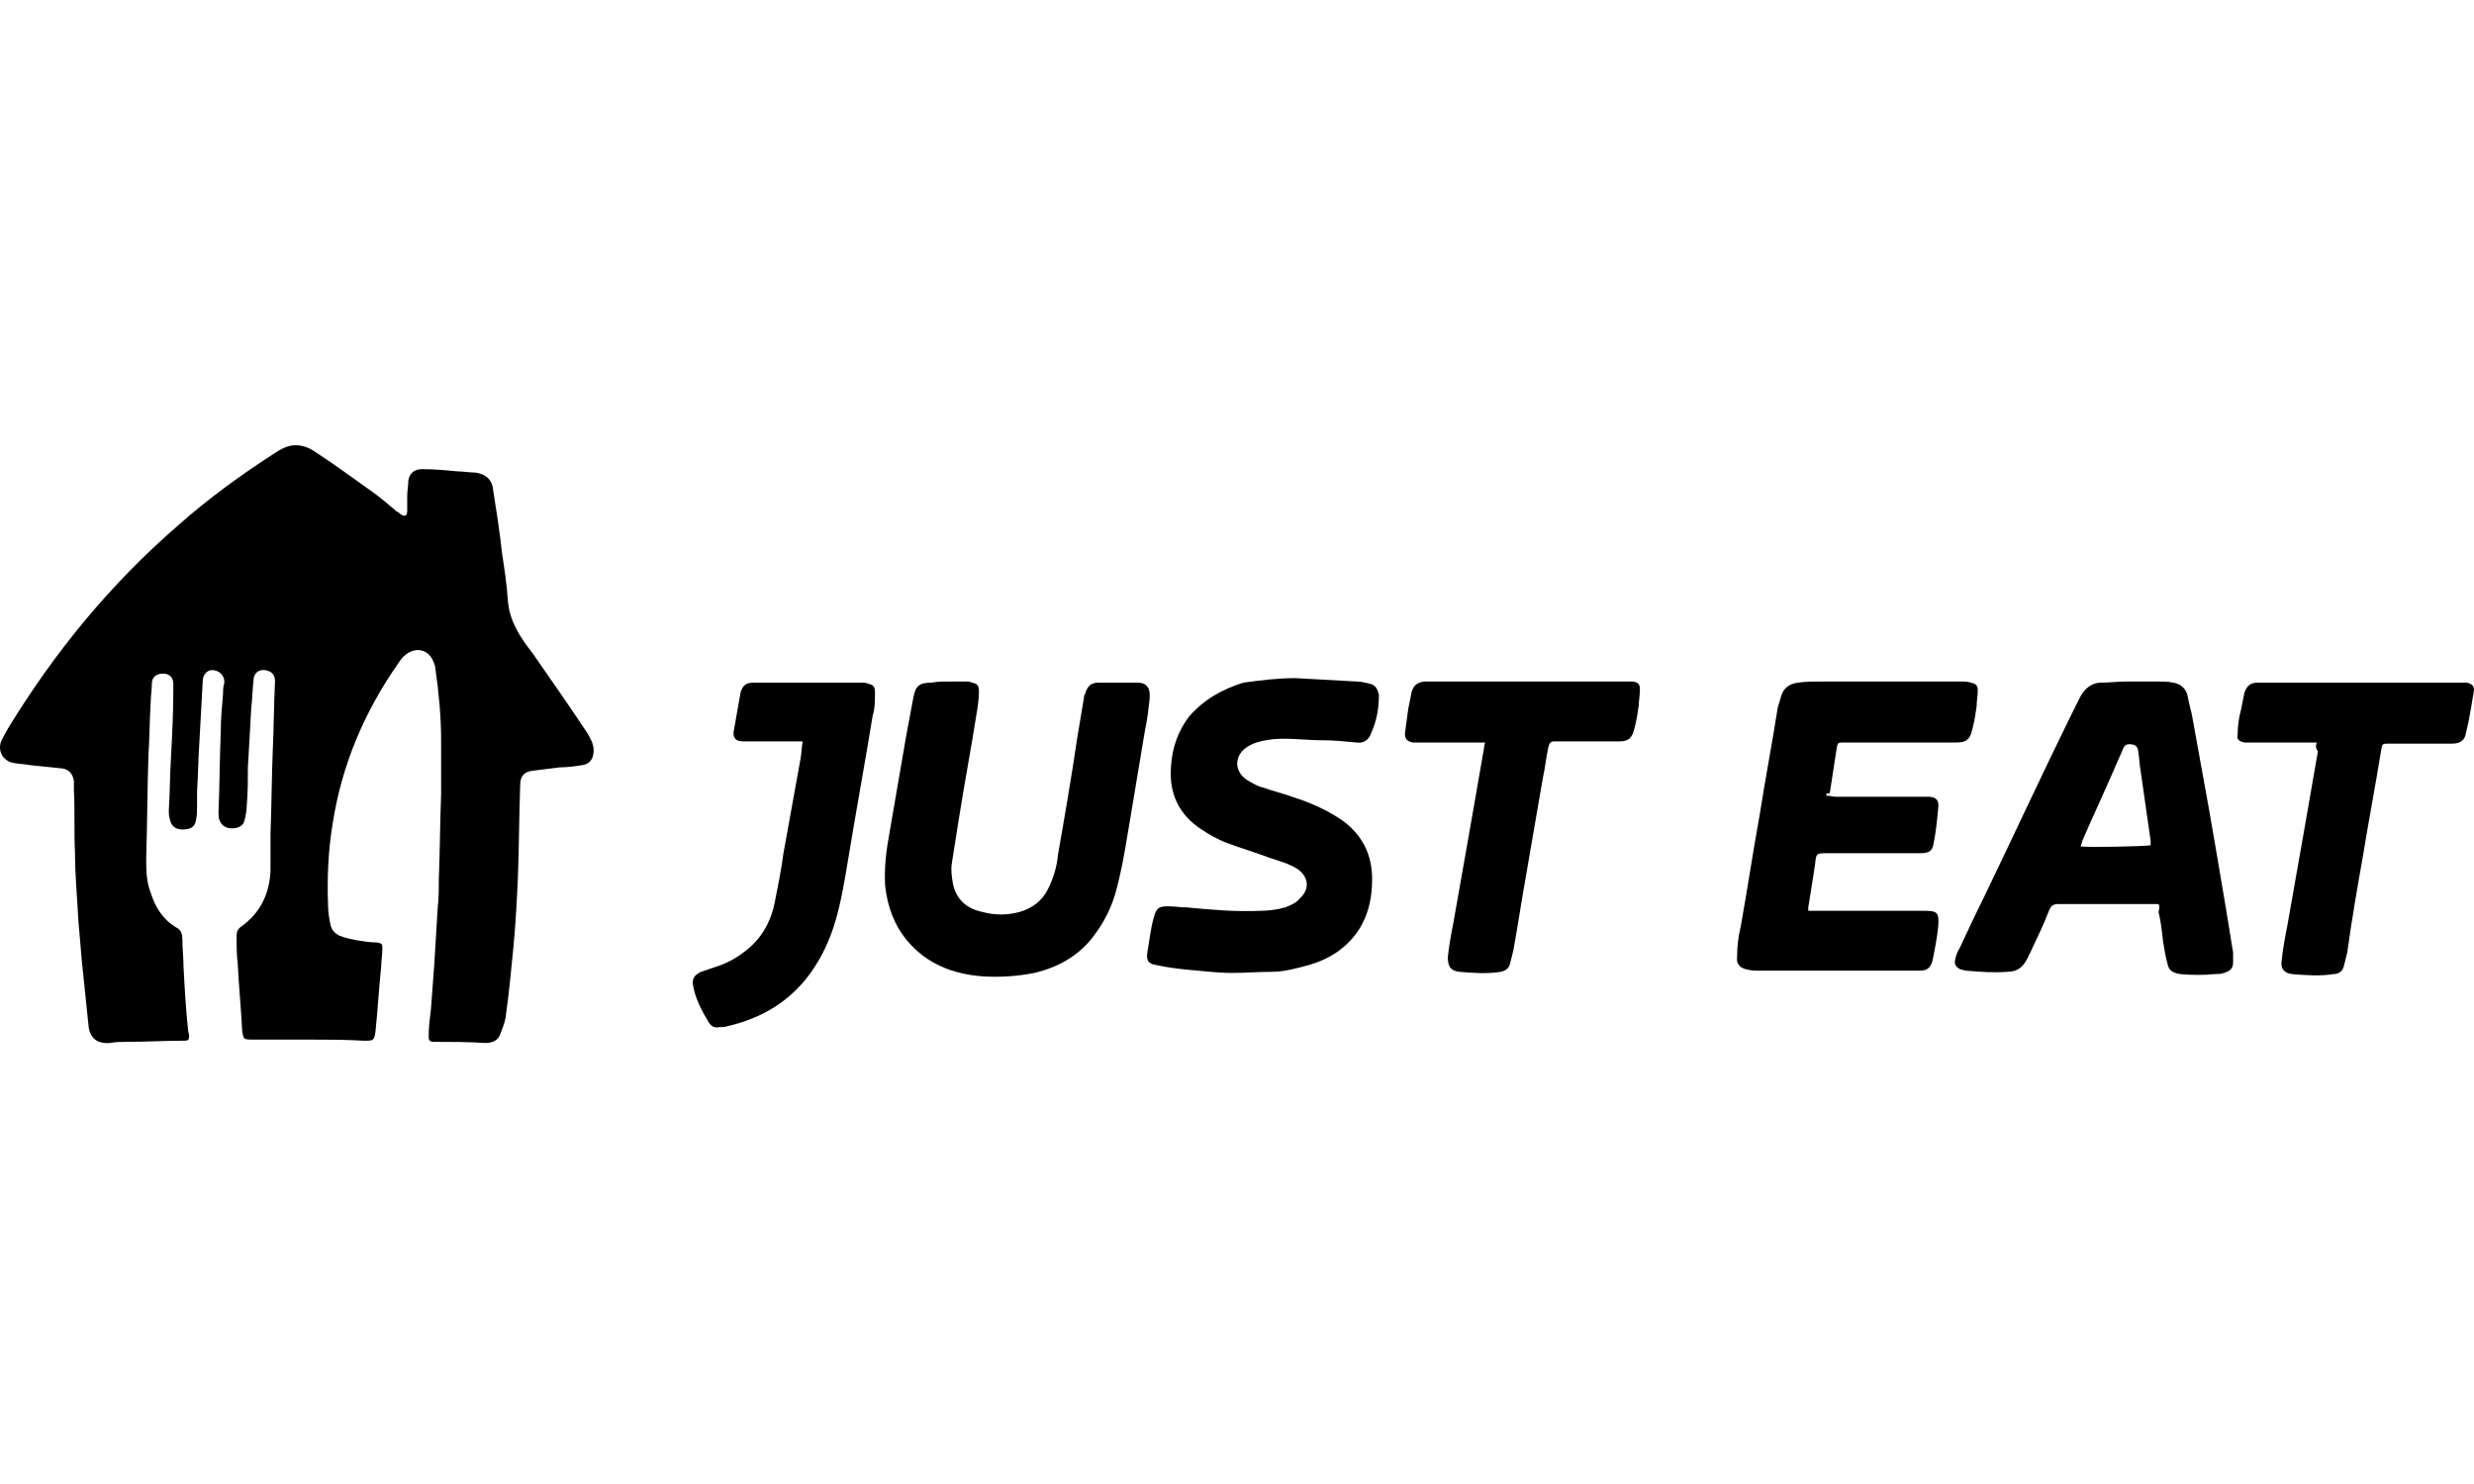 <svg width="100" height="60" viewBox="0 0 100 60" fill="none" xmlns="http://www.w3.org/2000/svg">
<path d="M12.44 42.032C11.664 42.032 10.933 42.032 10.157 42.032C9.837 42.032 9.837 41.986 9.792 41.712C9.746 40.799 9.655 39.885 9.609 38.972C9.563 38.606 9.563 38.195 9.563 37.83C9.563 37.693 9.609 37.556 9.746 37.465C10.522 36.917 10.888 36.14 10.933 35.227C10.933 34.724 10.933 34.222 10.933 33.72C10.979 32.578 10.979 31.482 11.025 30.34C11.07 29.427 11.07 28.468 11.116 27.554C11.116 27.372 11.07 27.235 10.888 27.143C10.568 27.006 10.248 27.143 10.248 27.509C10.203 27.874 10.203 28.239 10.157 28.605C10.111 29.427 10.066 30.203 10.02 31.025C10.02 31.527 10.02 32.03 9.974 32.578C9.974 32.761 9.929 32.989 9.883 33.172C9.837 33.4 9.609 33.491 9.38 33.491C9.152 33.491 8.969 33.4 8.878 33.172C8.832 33.08 8.832 32.943 8.832 32.852C8.878 31.756 8.878 30.66 8.924 29.564C8.924 29.061 8.969 28.559 9.015 28.056C9.015 27.919 9.015 27.782 9.061 27.645C9.106 27.372 8.924 27.143 8.65 27.098C8.421 27.052 8.193 27.235 8.193 27.554C8.147 28.376 8.102 29.244 8.056 30.066C8.01 30.705 8.01 31.345 7.965 31.984C7.965 32.167 7.965 32.35 7.965 32.578C7.965 32.761 7.965 32.989 7.919 33.172C7.873 33.446 7.691 33.537 7.371 33.537C7.097 33.537 6.914 33.4 6.869 33.126C6.823 32.989 6.823 32.898 6.823 32.761C6.869 32.03 6.869 31.299 6.914 30.568C6.96 29.701 7.006 28.787 7.006 27.919C7.006 27.828 7.006 27.737 7.006 27.645C7.006 27.372 6.823 27.235 6.595 27.235C6.321 27.235 6.138 27.372 6.138 27.645C6.138 27.874 6.092 28.148 6.092 28.376C6.047 29.107 6.047 29.792 6.001 30.523C5.955 31.847 5.955 33.263 5.91 34.679C5.91 35.181 5.91 35.638 6.092 36.095C6.275 36.688 6.595 37.191 7.143 37.51C7.325 37.602 7.371 37.784 7.371 37.967C7.371 38.333 7.417 38.698 7.417 39.063C7.462 39.931 7.508 40.753 7.599 41.621C7.599 41.712 7.645 41.803 7.645 41.895C7.645 42.032 7.599 42.078 7.462 42.078C7.417 42.078 7.417 42.078 7.371 42.078C6.64 42.078 5.864 42.123 5.133 42.123C4.905 42.123 4.676 42.123 4.448 42.169C3.9 42.215 3.626 41.94 3.58 41.484C3.489 40.616 3.398 39.703 3.306 38.835C3.261 38.287 3.215 37.784 3.169 37.236C3.124 36.323 3.032 35.41 3.032 34.496C2.987 33.628 3.032 32.806 2.987 31.939C2.987 31.802 2.987 31.71 2.987 31.573C2.941 31.299 2.804 31.116 2.53 31.071C2.073 31.025 1.616 30.98 1.205 30.934C0.977 30.888 0.749 30.888 0.52 30.843C0.109 30.751 -0.119 30.34 0.064 29.929C0.155 29.746 0.246 29.609 0.338 29.427C2.21 26.367 4.448 23.627 7.188 21.252C8.421 20.155 9.746 19.196 11.162 18.283C11.299 18.192 11.481 18.1 11.618 18.055C12.029 17.918 12.44 18.055 12.76 18.283C13.537 18.785 14.267 19.333 15.044 19.881C15.363 20.11 15.637 20.338 15.957 20.612C16.003 20.658 16.048 20.704 16.094 20.704C16.322 20.932 16.459 20.886 16.459 20.658C16.459 20.475 16.459 20.247 16.459 20.064C16.459 19.836 16.505 19.653 16.505 19.425C16.551 19.151 16.733 18.968 17.053 18.968C17.555 18.968 18.012 19.014 18.515 19.059C18.743 19.059 18.971 19.105 19.2 19.105C19.611 19.151 19.885 19.379 19.93 19.79C20.067 20.658 20.204 21.526 20.296 22.393C20.387 22.987 20.479 23.581 20.524 24.22C20.57 25.088 21.026 25.773 21.529 26.412C22.26 27.463 22.99 28.513 23.721 29.609C23.858 29.838 23.995 30.066 23.995 30.34C23.995 30.66 23.858 30.888 23.538 30.934C23.264 30.98 22.945 31.025 22.625 31.025C22.26 31.071 21.894 31.116 21.529 31.162C21.163 31.208 21.026 31.39 21.026 31.756C20.981 32.989 20.981 34.222 20.935 35.455C20.89 36.414 20.844 37.373 20.753 38.287C20.661 39.246 20.57 40.205 20.433 41.164C20.387 41.392 20.296 41.621 20.204 41.849C20.113 42.078 19.885 42.169 19.611 42.169C18.926 42.123 18.241 42.123 17.555 42.123C17.373 42.123 17.327 42.078 17.327 41.895C17.327 41.529 17.373 41.164 17.419 40.799C17.464 40.205 17.51 39.566 17.555 38.972C17.601 38.195 17.647 37.465 17.693 36.688C17.738 36.323 17.738 35.912 17.738 35.547C17.784 34.405 17.784 33.263 17.83 32.121C17.83 31.39 17.83 30.66 17.83 29.929C17.83 28.97 17.738 28.011 17.601 27.052C17.601 26.96 17.555 26.823 17.51 26.732C17.327 26.275 16.825 26.138 16.414 26.458C16.277 26.549 16.185 26.686 16.094 26.823C14.724 28.787 13.81 30.934 13.445 33.309C13.262 34.405 13.217 35.547 13.262 36.643C13.262 36.871 13.308 37.145 13.354 37.373C13.399 37.602 13.537 37.739 13.719 37.83C13.948 37.921 14.176 37.967 14.404 38.013C14.678 38.058 14.952 38.104 15.226 38.104C15.455 38.15 15.455 38.15 15.455 38.378C15.455 38.606 15.409 38.835 15.409 39.063C15.318 39.931 15.272 40.799 15.181 41.666C15.135 42.078 15.089 42.078 14.724 42.078C13.948 42.032 13.171 42.032 12.44 42.032Z" fill="black"/>
<path d="M87.249 36.551C87.158 36.551 87.066 36.551 86.975 36.551C85.742 36.551 84.463 36.551 83.23 36.551C83.002 36.551 82.91 36.597 82.819 36.825C82.591 37.419 82.317 37.967 82.043 38.561C81.997 38.606 81.997 38.698 81.951 38.743C81.769 39.109 81.54 39.291 81.129 39.291C80.581 39.337 80.033 39.291 79.485 39.246C79.394 39.246 79.348 39.2 79.257 39.2C79.074 39.109 78.983 39.017 79.028 38.789C79.074 38.606 79.12 38.469 79.211 38.332C79.531 37.647 79.85 36.962 80.17 36.323C81.358 33.857 82.499 31.39 83.687 28.97C83.824 28.696 83.961 28.422 84.098 28.148C84.28 27.828 84.555 27.6 84.92 27.6C85.285 27.6 85.605 27.554 85.97 27.554C86.381 27.554 86.792 27.554 87.203 27.554C87.432 27.554 87.614 27.554 87.843 27.6C88.162 27.645 88.391 27.874 88.436 28.194C88.482 28.468 88.573 28.742 88.619 29.016C88.847 30.294 89.076 31.527 89.304 32.806C89.533 34.131 89.761 35.455 89.989 36.825C90.081 37.373 90.172 37.967 90.263 38.515C90.263 38.606 90.263 38.743 90.263 38.88C90.263 39.154 90.172 39.246 89.898 39.337C89.761 39.383 89.67 39.383 89.533 39.383C89.076 39.428 88.573 39.428 88.117 39.383C87.843 39.337 87.66 39.246 87.614 38.972C87.523 38.652 87.477 38.332 87.432 38.058C87.386 37.647 87.34 37.236 87.249 36.871C87.295 36.688 87.295 36.643 87.249 36.551ZM86.929 34.176C86.929 34.131 86.929 34.039 86.929 33.994C86.792 33.035 86.655 32.075 86.518 31.116C86.473 30.888 86.473 30.614 86.427 30.386C86.427 30.294 86.381 30.157 86.244 30.112C86.016 30.066 85.879 30.066 85.788 30.34C85.696 30.568 85.559 30.842 85.468 31.071C85.057 32.03 84.6 32.989 84.189 33.948C84.143 34.039 84.143 34.131 84.098 34.222C84.372 34.268 86.701 34.222 86.929 34.176Z" fill="black"/>
<path d="M73.822 32.167C73.959 32.167 74.05 32.212 74.187 32.212C75.192 32.212 76.197 32.212 77.201 32.212C77.43 32.212 77.658 32.212 77.932 32.212C78.252 32.212 78.389 32.35 78.343 32.669C78.298 33.172 78.252 33.628 78.16 34.085C78.115 34.405 77.978 34.496 77.612 34.496C76.379 34.496 75.146 34.496 73.868 34.496C73.411 34.496 73.411 34.496 73.365 34.953C73.274 35.547 73.182 36.14 73.091 36.688C73.091 36.734 73.091 36.78 73.091 36.825C73.228 36.825 73.319 36.825 73.411 36.825C74.872 36.825 76.288 36.825 77.749 36.825C78.298 36.825 78.389 36.871 78.343 37.465C78.298 37.921 78.206 38.378 78.115 38.835C78.023 39.154 77.886 39.246 77.567 39.246C77.384 39.246 77.156 39.246 76.973 39.246C75.009 39.246 73.091 39.246 71.127 39.246C70.945 39.246 70.808 39.246 70.625 39.2C70.351 39.154 70.168 38.972 70.214 38.698C70.214 38.287 70.26 37.876 70.351 37.51C70.625 36.003 70.853 34.45 71.127 32.943C71.356 31.482 71.63 30.066 71.858 28.605C71.904 28.468 71.949 28.285 71.995 28.148C72.086 27.828 72.315 27.645 72.68 27.6C73 27.554 73.319 27.554 73.639 27.554C75.512 27.554 77.384 27.554 79.257 27.554C79.394 27.554 79.531 27.554 79.668 27.6C79.85 27.645 79.942 27.691 79.942 27.919C79.942 28.148 79.896 28.331 79.896 28.559C79.85 28.879 79.805 29.198 79.713 29.518C79.622 29.929 79.439 30.02 79.074 30.02C78.069 30.02 77.064 30.02 76.06 30.02C75.557 30.02 75.055 30.02 74.553 30.02C74.278 30.02 74.278 30.02 74.233 30.294C74.141 30.888 74.05 31.482 73.959 32.075C73.776 32.075 73.822 32.121 73.822 32.167Z" fill="black"/>
<path d="M38.336 27.554C38.564 27.554 38.792 27.554 39.021 27.554C39.112 27.554 39.203 27.554 39.295 27.6C39.523 27.645 39.569 27.737 39.569 27.965C39.569 28.239 39.523 28.559 39.477 28.833C39.249 30.294 38.975 31.71 38.747 33.172C38.655 33.765 38.564 34.313 38.473 34.907C38.427 35.181 38.473 35.455 38.518 35.729C38.655 36.369 39.066 36.734 39.706 36.871C40.208 37.008 40.711 37.008 41.213 36.871C41.715 36.734 42.126 36.414 42.355 35.958C42.583 35.501 42.72 35.044 42.766 34.542C43.04 32.989 43.314 31.39 43.542 29.838C43.633 29.29 43.725 28.742 43.816 28.194C43.816 28.148 43.816 28.102 43.862 28.056C43.953 27.737 44.09 27.6 44.41 27.6C44.912 27.6 45.46 27.6 45.963 27.6C46.374 27.6 46.511 27.828 46.465 28.285C46.419 28.696 46.374 29.107 46.282 29.518C46.1 30.614 45.917 31.71 45.734 32.806C45.552 33.857 45.415 34.861 45.141 35.912C44.958 36.643 44.638 37.282 44.182 37.876C43.588 38.652 42.766 39.109 41.807 39.337C41.122 39.474 40.391 39.52 39.706 39.474C38.518 39.383 37.468 38.972 36.692 38.058C36.144 37.419 35.87 36.643 35.778 35.821C35.733 35.09 35.824 34.359 35.961 33.628C36.189 32.304 36.417 30.979 36.646 29.655C36.737 29.153 36.829 28.696 36.92 28.194C37.011 27.737 37.148 27.6 37.651 27.6C37.925 27.554 38.107 27.554 38.336 27.554Z" fill="black"/>
<path d="M52.357 27.417C53.179 27.463 54.001 27.509 54.823 27.554C55.005 27.554 55.188 27.6 55.371 27.645C55.599 27.691 55.691 27.874 55.736 28.102C55.736 28.65 55.645 29.153 55.417 29.655C55.325 29.929 55.097 30.066 54.823 30.02C54.366 29.975 53.909 29.929 53.407 29.929C52.676 29.929 51.9 29.792 51.169 29.929C50.941 29.975 50.712 30.02 50.484 30.157C49.89 30.477 49.845 31.162 50.393 31.527C50.621 31.665 50.849 31.802 51.078 31.847C51.443 31.984 51.854 32.076 52.22 32.213C52.95 32.441 53.681 32.761 54.321 33.217C55.097 33.811 55.462 34.587 55.462 35.547C55.462 36.46 55.234 37.328 54.594 38.013C54.138 38.515 53.544 38.835 52.905 39.017C52.402 39.154 51.9 39.292 51.398 39.292C50.849 39.292 50.347 39.337 49.799 39.337C49.16 39.337 48.52 39.246 47.927 39.2C47.516 39.154 47.15 39.109 46.739 39.017C46.419 38.972 46.328 38.835 46.374 38.515C46.465 38.013 46.511 37.51 46.648 37.054C46.739 36.734 46.831 36.643 47.196 36.643C47.47 36.643 47.744 36.688 47.972 36.688C48.931 36.78 49.936 36.871 50.941 36.825C51.261 36.825 51.626 36.78 51.946 36.688C52.174 36.597 52.402 36.506 52.539 36.323C52.95 35.958 52.905 35.455 52.448 35.136C52.083 34.907 51.717 34.816 51.306 34.679C50.712 34.45 50.073 34.268 49.479 34.039C49.16 33.902 48.84 33.72 48.566 33.537C47.653 32.943 47.242 32.076 47.333 30.98C47.379 30.249 47.607 29.564 48.064 28.97C48.657 28.285 49.388 27.874 50.256 27.6C50.941 27.509 51.626 27.417 52.357 27.417Z" fill="black"/>
<path d="M93.643 30.02C93.506 30.02 93.415 30.02 93.323 30.02C92.547 30.02 91.77 30.02 90.994 30.02C90.903 30.02 90.811 30.02 90.72 30.02C90.492 29.975 90.4 29.883 90.446 29.701C90.446 29.381 90.492 29.016 90.583 28.696C90.629 28.468 90.674 28.239 90.72 28.011C90.811 27.737 90.948 27.6 91.268 27.6C91.359 27.6 91.451 27.6 91.542 27.6C94.191 27.6 96.794 27.6 99.443 27.6C99.534 27.6 99.626 27.6 99.717 27.6C99.9 27.645 100.037 27.737 99.991 27.965C99.9 28.513 99.808 29.107 99.671 29.655C99.626 29.929 99.443 30.066 99.123 30.066C98.347 30.066 97.525 30.066 96.749 30.066C96.703 30.066 96.612 30.066 96.566 30.066C96.292 30.066 96.292 30.066 96.246 30.34C96.018 31.756 95.744 33.172 95.515 34.587C95.287 35.866 95.059 37.191 94.876 38.515C94.83 38.698 94.785 38.88 94.739 39.063C94.693 39.246 94.556 39.383 94.328 39.383C93.78 39.474 93.186 39.429 92.638 39.383C92.273 39.337 92.181 39.109 92.227 38.835C92.273 38.378 92.364 37.876 92.456 37.419C92.684 36.14 92.912 34.816 93.141 33.537C93.323 32.487 93.506 31.436 93.689 30.386C93.597 30.249 93.597 30.157 93.643 30.02Z" fill="black"/>
<path d="M60.029 30.02C59.892 30.02 59.801 30.02 59.664 30.02C58.888 30.02 58.111 30.02 57.38 30.02C57.289 30.02 57.198 30.02 57.106 30.02C56.878 29.975 56.787 29.883 56.787 29.655C56.832 29.335 56.878 28.97 56.924 28.65C56.969 28.422 57.015 28.194 57.061 27.965C57.152 27.691 57.289 27.6 57.563 27.554C57.654 27.554 57.746 27.554 57.837 27.554C60.486 27.554 63.089 27.554 65.738 27.554C65.829 27.554 65.921 27.554 66.012 27.554C66.24 27.6 66.286 27.691 66.286 27.874C66.286 28.102 66.24 28.331 66.24 28.513C66.195 28.833 66.149 29.153 66.058 29.472C65.966 29.838 65.829 29.975 65.464 29.975C64.688 29.975 63.866 29.975 63.089 29.975C62.998 29.975 62.952 29.975 62.861 29.975C62.678 29.975 62.633 30.02 62.587 30.203C62.495 30.614 62.45 31.071 62.358 31.482C62.13 32.806 61.902 34.131 61.673 35.455C61.491 36.46 61.354 37.419 61.171 38.424C61.125 38.606 61.08 38.789 61.034 38.972C60.988 39.154 60.851 39.246 60.669 39.291C60.121 39.383 59.527 39.337 58.979 39.291C58.659 39.246 58.522 39.109 58.522 38.698C58.568 38.241 58.659 37.739 58.751 37.282C58.979 36.003 59.207 34.679 59.436 33.4C59.618 32.35 59.801 31.299 59.984 30.249C59.984 30.249 59.984 30.157 60.029 30.02Z" fill="black"/>
<path d="M32.444 29.975C32.307 29.975 32.216 29.975 32.124 29.975C31.485 29.975 30.891 29.975 30.252 29.975C30.161 29.975 30.115 29.975 30.024 29.975C29.75 29.975 29.613 29.838 29.658 29.564C29.75 29.061 29.841 28.513 29.932 28.011C30.024 27.691 30.161 27.6 30.48 27.6C31.942 27.6 33.403 27.6 34.865 27.6C34.956 27.6 35.002 27.6 35.093 27.645C35.322 27.691 35.367 27.782 35.367 28.011C35.367 28.331 35.367 28.65 35.276 28.924C34.956 30.888 34.591 32.852 34.271 34.816C34.134 35.638 33.997 36.46 33.769 37.236C33.54 38.013 33.221 38.698 32.764 39.337C31.942 40.479 30.8 41.164 29.43 41.484C29.293 41.529 29.202 41.529 29.065 41.529C28.882 41.575 28.745 41.484 28.654 41.347C28.38 40.89 28.105 40.388 28.014 39.84C27.968 39.566 28.06 39.429 28.334 39.292C28.471 39.246 28.608 39.2 28.745 39.154C29.202 39.017 29.613 38.835 29.978 38.561C30.709 38.058 31.12 37.373 31.302 36.551C31.439 35.866 31.576 35.181 31.668 34.496C31.896 33.217 32.124 31.984 32.353 30.706C32.398 30.477 32.398 30.249 32.444 29.975Z" fill="black"/>
</svg>
